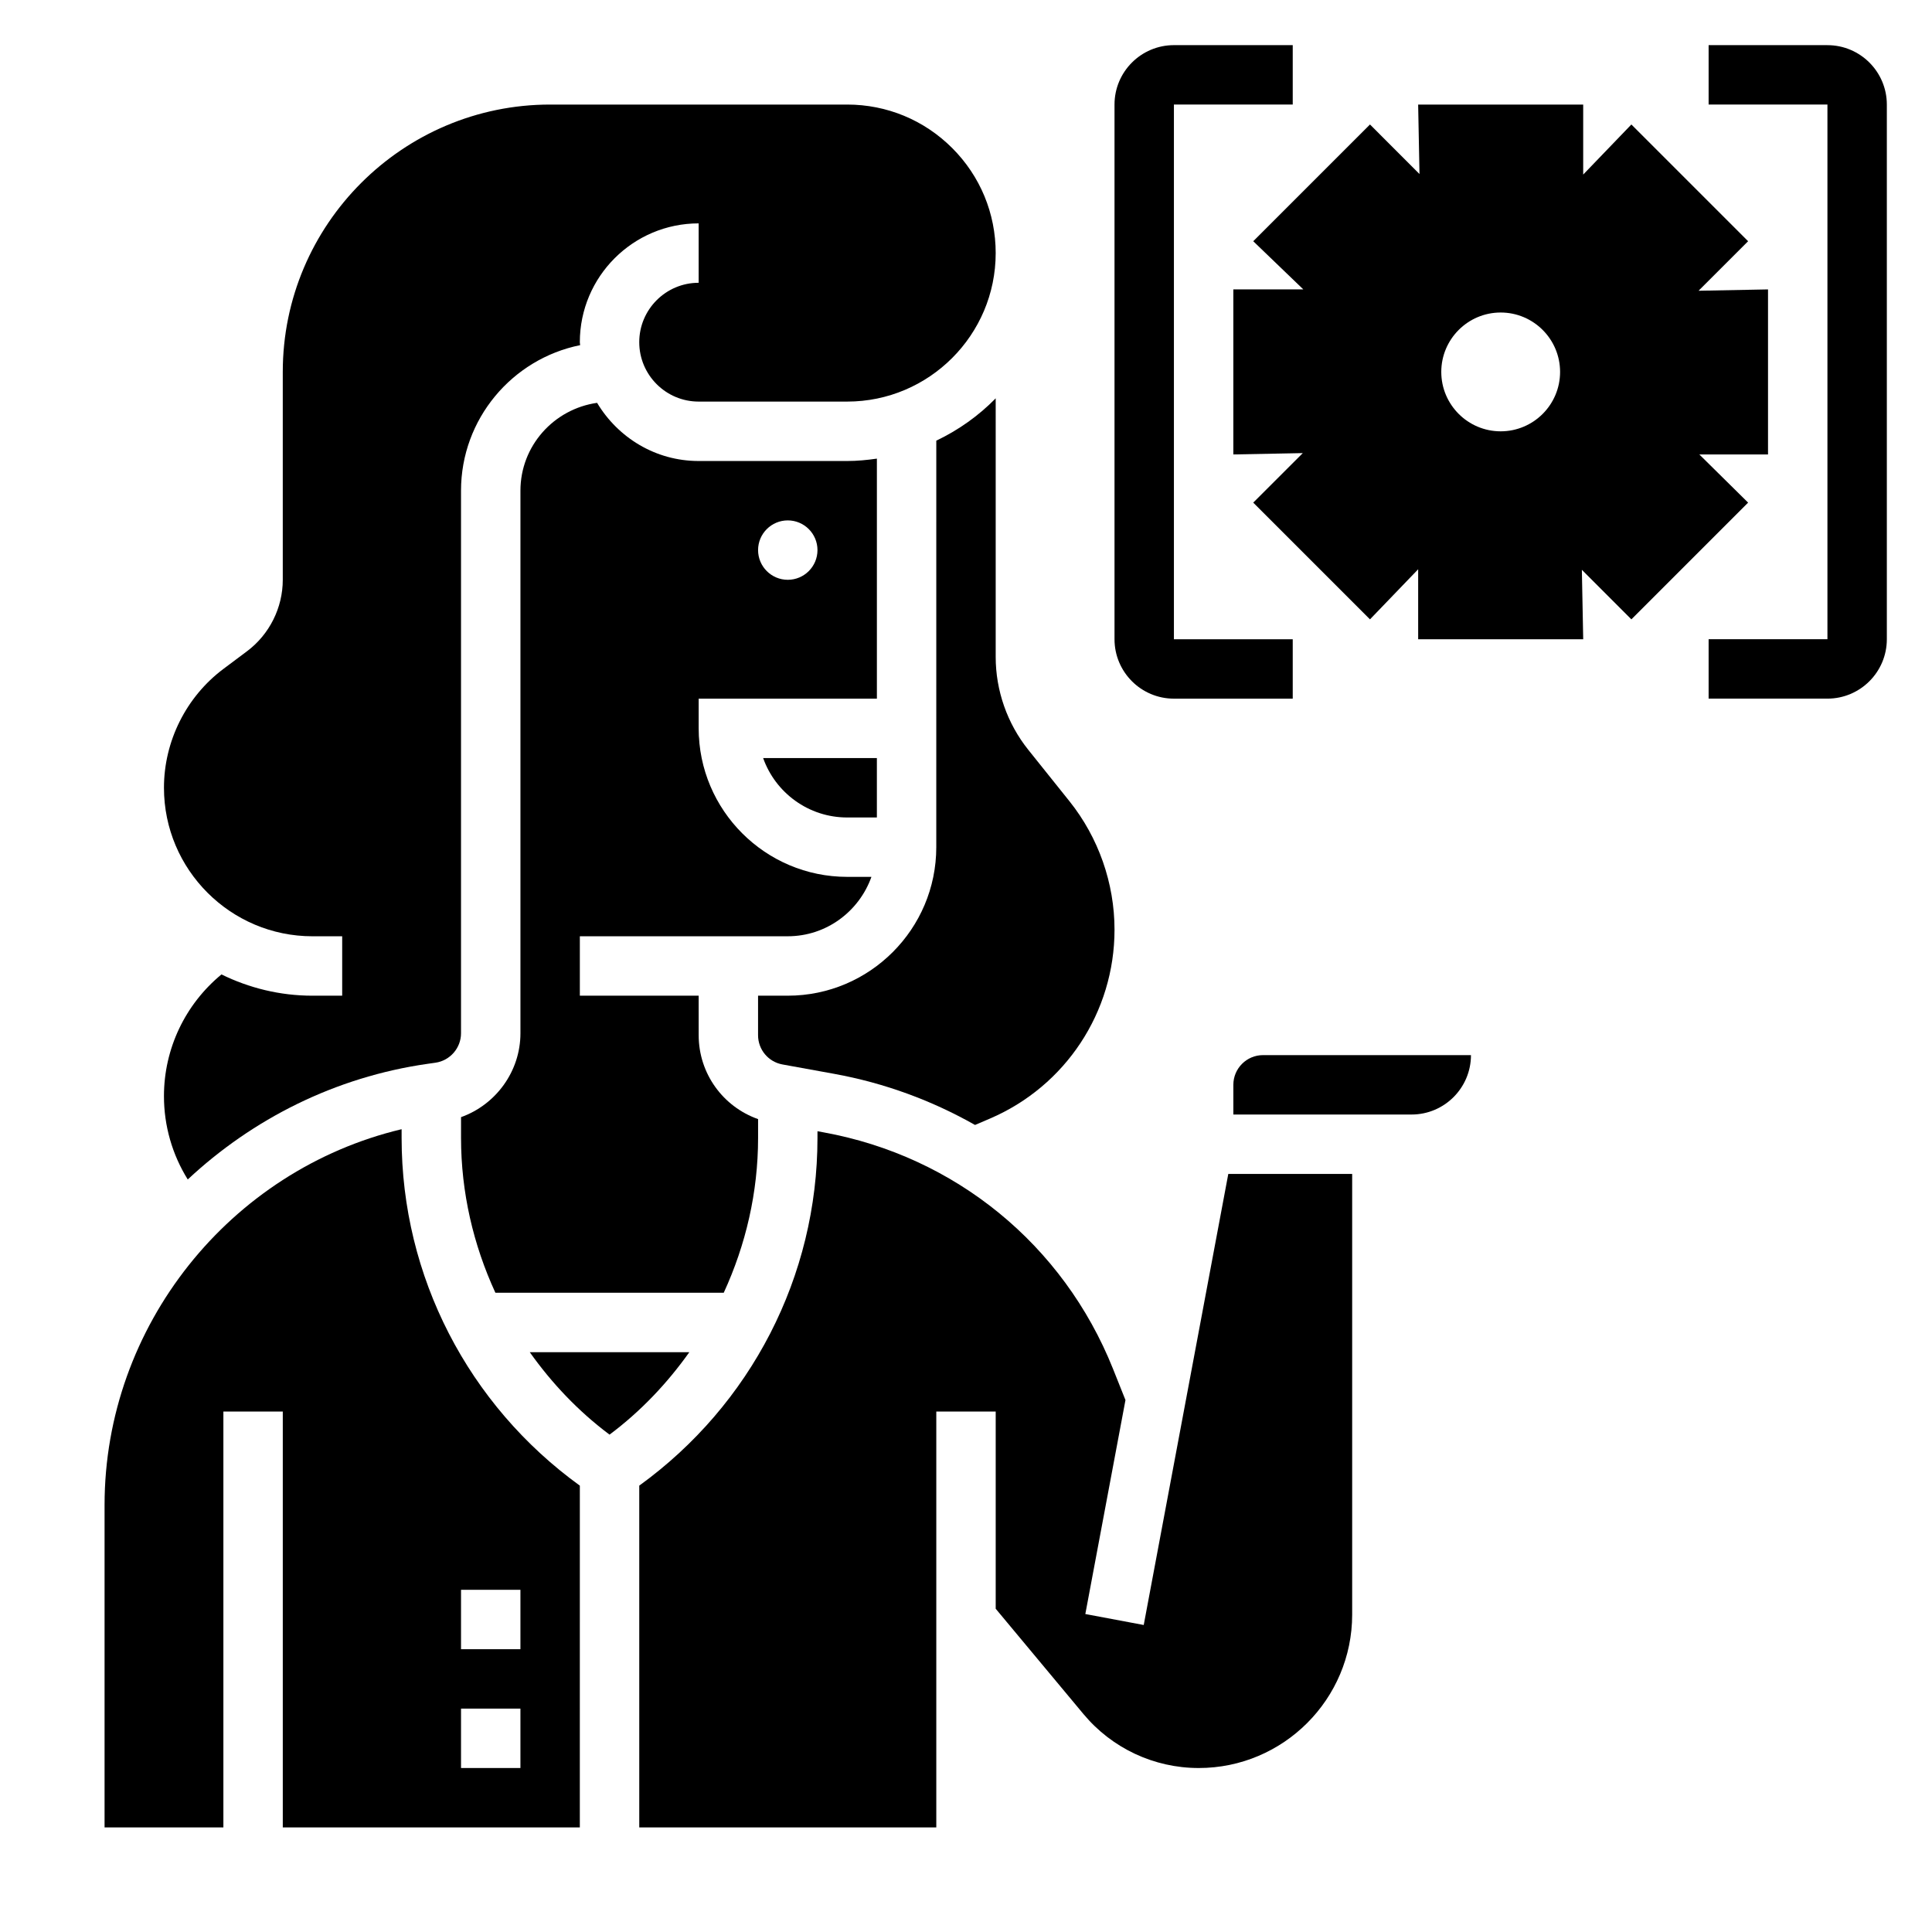 <?xml version="1.0" encoding="UTF-8"?>
<!-- Uploaded to: ICON Repo, www.svgrepo.com, Generator: ICON Repo Mixer Tools -->
<svg fill="#000000" width="800px" height="800px" version="1.1" viewBox="144 144 512 512" xmlns="http://www.w3.org/2000/svg">
 <g>
  <path d="m250.43 445.57v-2.32c-45.477 10.844-78.719 52.102-78.719 99.57v85.469h31.488v-110.21h15.742v110.21h78.719l0.004-90.574c-29.578-21.402-47.234-55.434-47.234-92.141zm31.488 166.97h-15.742v-15.742h15.742zm0-31.488h-15.742v-15.742h15.742z"/>
  <path d="m226.81 407.87c-8.66 0-16.824-2.062-24.121-5.637-9.586 7.902-15.238 19.656-15.238 32.258 0 7.887 2.211 15.5 6.305 22.082 17.16-16.035 39.07-27.152 63.59-30.652l2.055-0.293c3.867-0.551 6.773-3.902 6.773-7.793v-143.79c0-19.035 13.586-34.945 31.566-38.574-0.008-0.266-0.078-0.52-0.078-0.785 0-17.367 14.121-31.488 31.488-31.488v15.742c-8.684 0-15.742 7.062-15.742 15.742 0 8.684 7.062 15.742 15.742 15.742h39.359c21.703 0 39.359-17.656 39.359-39.352 0-10.516-4.094-20.402-11.523-27.836-7.441-7.434-17.32-11.527-27.836-11.527h-78.723c-39.062 0-70.848 31.789-70.848 70.848v55.105c0 7.391-3.527 14.453-9.438 18.895l-6.305 4.719c-9.855 7.391-15.742 19.16-15.742 31.488 0 21.703 17.656 39.359 39.359 39.359h7.871v15.742z"/>
  <path d="m326.68 502.34h-42.289c5.84 8.227 12.871 15.664 21.145 21.852 8.273-6.188 15.301-13.625 21.145-21.852z"/>
  <path d="m407.87 249.56c-4.519 4.621-9.848 8.406-15.742 11.219l-0.004 107.73c0 21.703-17.656 39.359-39.359 39.359h-7.871v10.477c0 3.801 2.715 7.062 6.465 7.746l13.699 2.488c13.375 2.426 25.938 7.086 37.336 13.547l3.953-1.691c20.055-8.59 33.012-28.238 33.012-50.059 0-12.32-4.242-24.41-11.934-34.031l-10.926-13.648c-5.566-6.961-8.629-15.691-8.629-24.594z"/>
  <path d="m368.51 360.64h7.871v-15.742h-30.141c3.25 9.164 12.004 15.742 22.27 15.742z"/>
  <path d="m352.77 392.12c10.25 0 18.91-6.606 22.168-15.742h-6.422c-21.703 0-39.359-17.656-39.359-39.359v-7.871h47.23v-63.605c-2.582 0.367-5.195 0.629-7.871 0.629h-39.359c-11.469 0-21.418-6.227-26.922-15.414-11.457 1.629-20.312 11.398-20.312 23.285v143.79c0 10.086-6.519 18.934-15.742 22.223v5.512c0 14.43 3.266 28.34 9.102 41.02h60.52c5.832-12.68 9.098-26.59 9.098-41.02v-4.992c-9.305-3.281-15.742-12.09-15.742-22.23l-0.004-10.477h-31.488v-15.742zm0-110.21c4.344 0 7.871 3.527 7.871 7.871s-3.527 7.871-7.871 7.871-7.871-3.527-7.871-7.871 3.527-7.871 7.871-7.871z"/>
  <path d="m447.1 574.64-15.477-2.906 10.637-56.703-3.305-8.281c-13.16-32.914-41.84-56.332-76.711-62.668l-1.605-0.293v1.777c0 36.707-17.656 70.738-47.23 92.141v90.582h78.719v-110.21h15.742v52.254l23.246 27.898c7.586 9.094 18.723 14.312 30.562 14.312 22.418 0 40.66-18.238 40.66-40.66v-116.78h-32.828z"/>
  <path d="m470.85 431.49v7.871h47.23c8.684 0 15.742-7.062 15.742-15.742h-55.105c-4.332-0.004-7.867 3.523-7.867 7.871z"/>
  <path d="m607.27 277.2-12.934-12.77h18.207v-43.734l-18.406 0.355 13.133-13.125-30.938-30.938-12.77 13.273v-18.547h-43.738l0.355 18.406-13.121-13.133-30.938 30.938 13.273 12.77h-18.547v43.738l18.406-0.355-13.133 13.121 30.938 30.938 12.77-13.273v18.547h43.738l-0.355-18.406 13.121 13.133zm-65.574-18.895c-8.684 0-15.742-7.062-15.742-15.742 0-8.684 7.062-15.742 15.742-15.742 8.684 0 15.742 7.062 15.742 15.742 0 8.684-7.059 15.742-15.742 15.742z"/>
  <path d="m628.29 155.96h-31.488v15.742h31.488v141.7h-31.488v15.742h31.488c8.684 0 15.742-7.062 15.742-15.742v-141.69c0-8.684-7.062-15.746-15.742-15.746z"/>
  <path d="m455.1 329.15h31.488v-15.742h-31.488v-141.7h31.488v-15.746h-31.488c-8.684 0-15.742 7.062-15.742 15.742v141.7c0 8.688 7.059 15.746 15.742 15.746z"/>
 </g>
</svg>